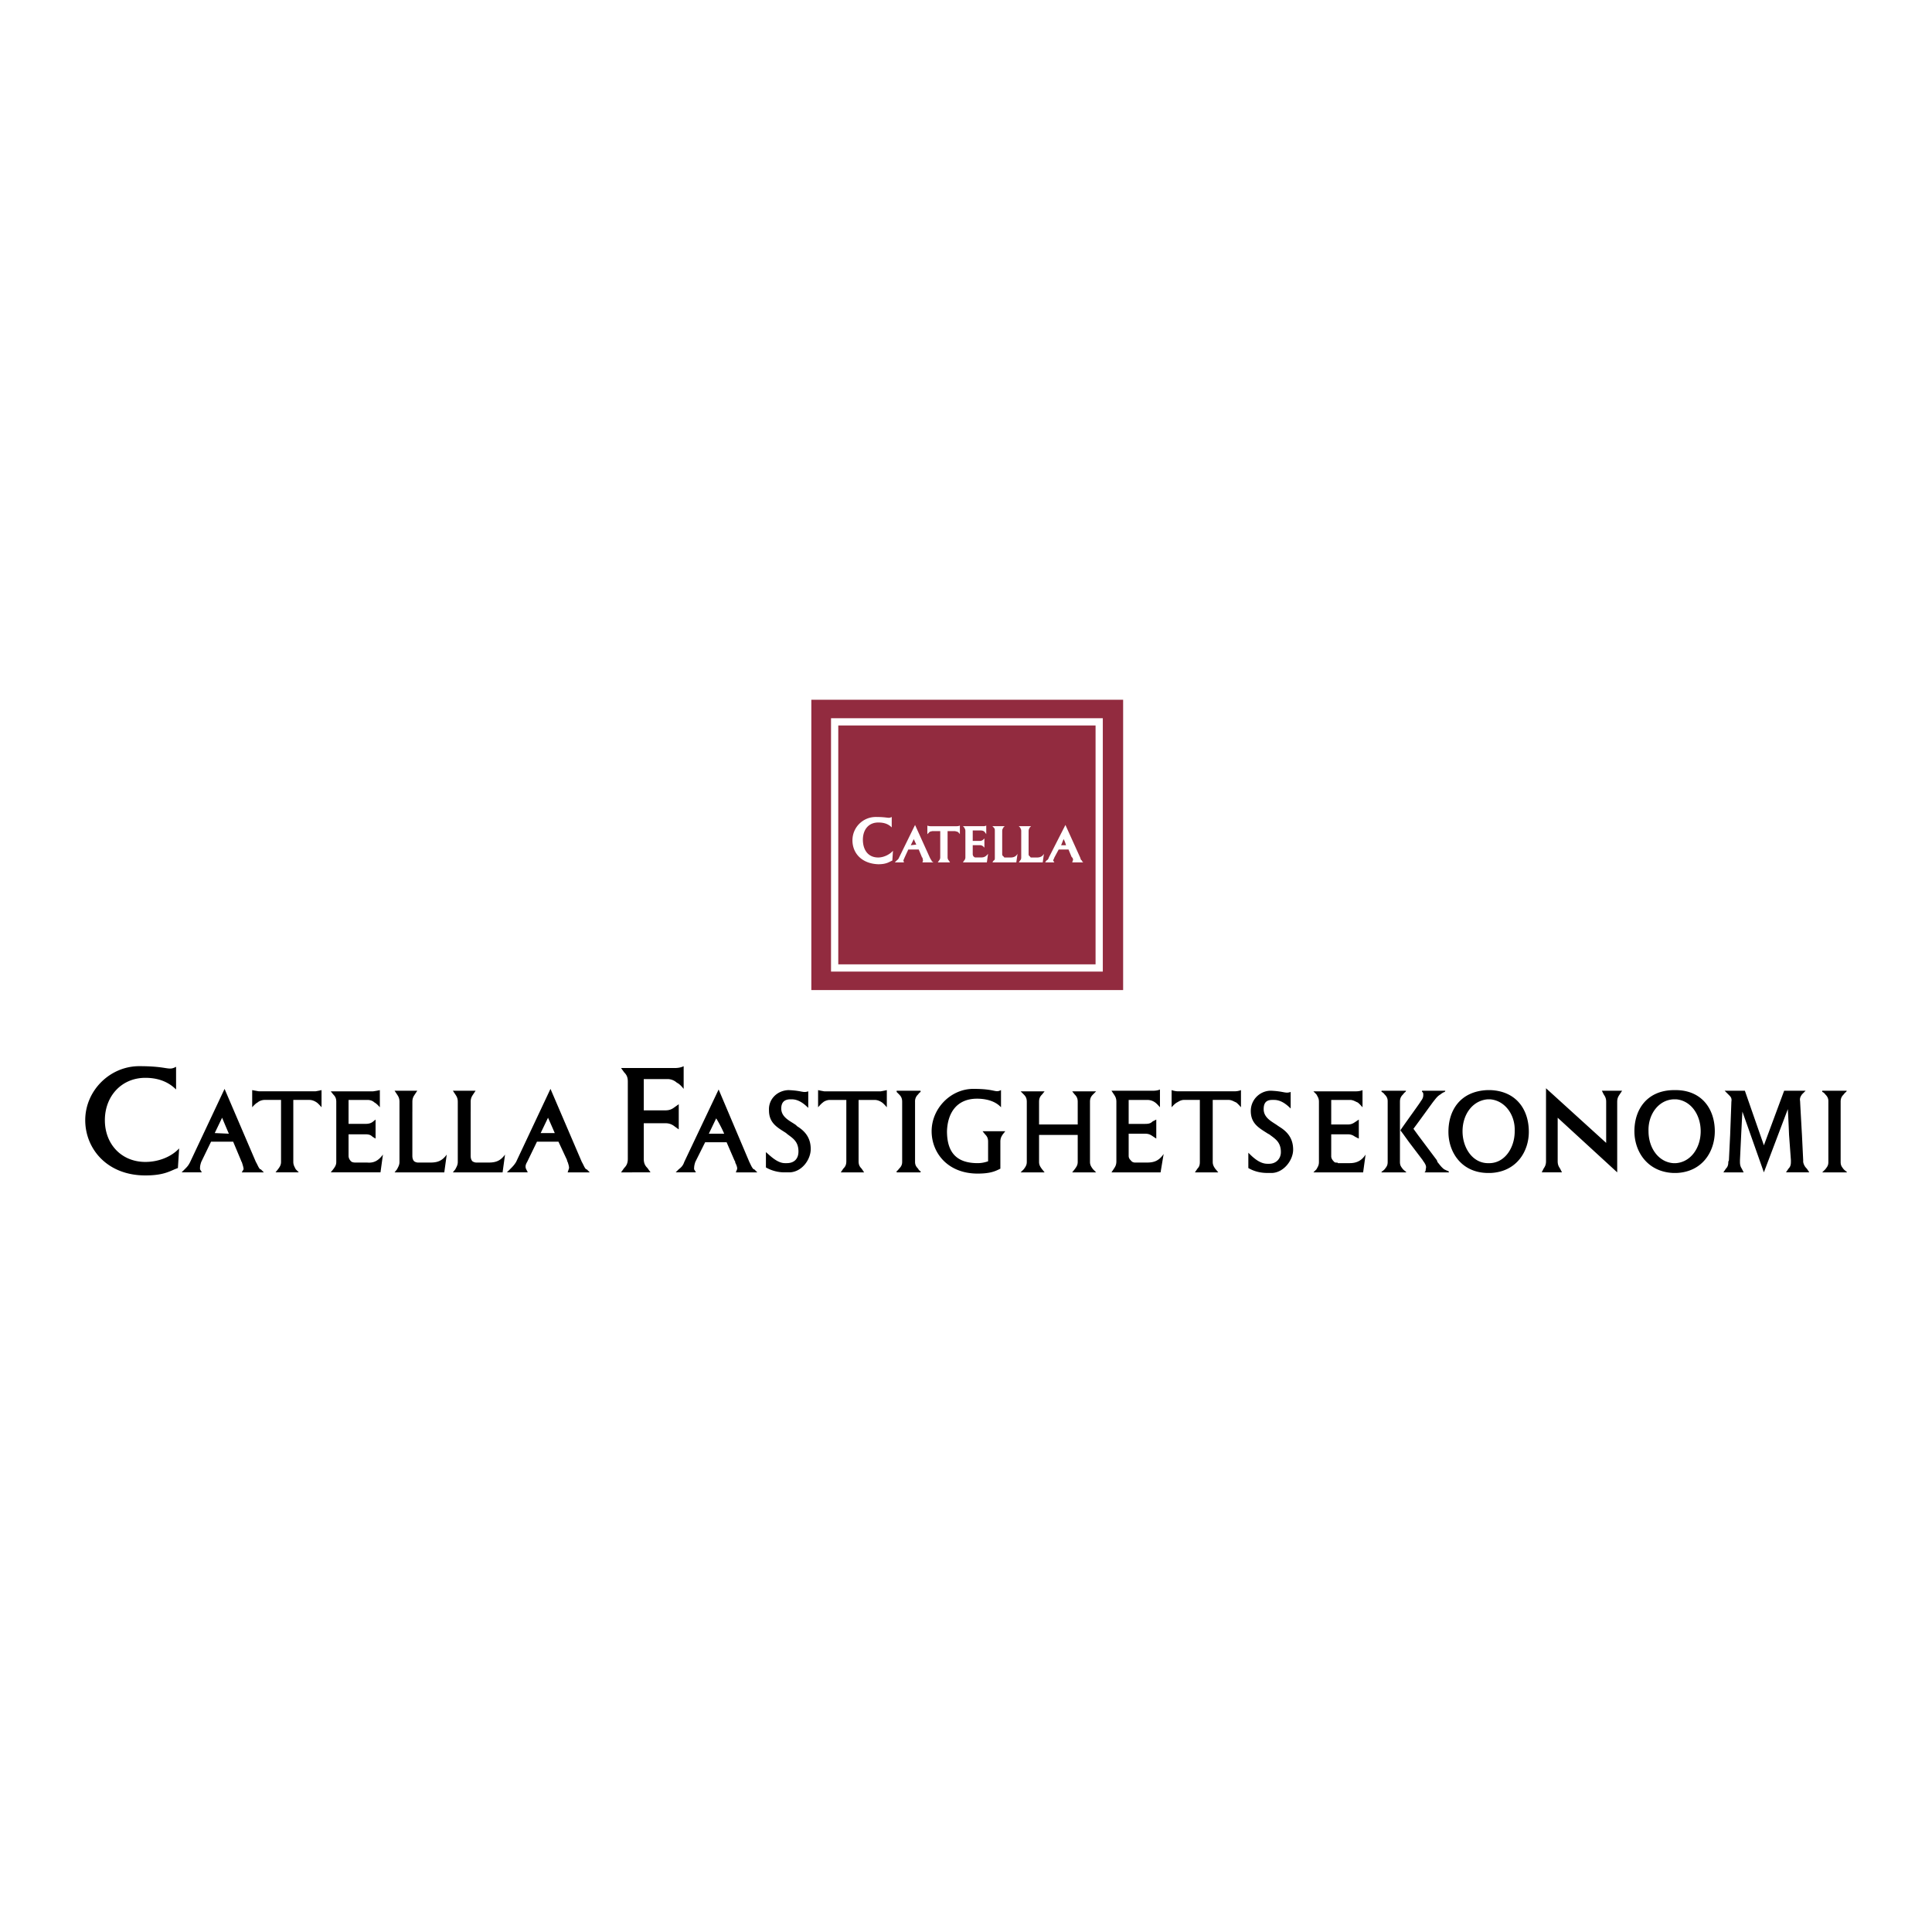 <svg xmlns="http://www.w3.org/2000/svg" width="2500" height="2500" viewBox="0 0 192.756 192.756"><path fill-rule="evenodd" clip-rule="evenodd" fill="#fff" d="M0 0h192.756v192.756H0V0z"/><path d="M17.873 114.578c-.796.857-2.082 1.348-3.368 1.348-2.388 0-4.042-1.775-4.042-4.164s1.654-4.227 4.042-4.227c1.225 0 2.266.369 3.062 1.164v-2.266c-.796.43-.735-.061-3.674-.061s-5.389 2.449-5.389 5.389c0 2.816 2.143 5.512 6.001 5.512 1.959 0 2.511-.49 3.245-.736l.123-1.959zM33.244 116.66c.184-.244.306-.428.306-.734v-2.696-3.307c0-.367-.122-.551-.306-.734l-.245-.307h4.225a7.69 7.69 0 0 0 .674-.121v1.713s-.306-.367-.551-.488c-.123-.123-.367-.246-.673-.246H34.776v2.389h1.654c.368 0 .551-.061.735-.184l.306-.246v1.898l-.306-.184c-.184-.184-.367-.244-.735-.244h-1.654v2.143c0 .246.123.43.245.551.123.123.368.123.368.123H36.614c.612.061 1.102-.123 1.592-.795l-.245 1.775h-4.96l.243-.306zM41.143 110.904v-.98c0-.367.122-.551.245-.734l.245-.367h-2.266l.245.367c.123.184.245.367.245.734v6.003c0 .307-.123.49-.245.734l-.245.307h4.96l.245-1.775c-.489.672-.979.795-1.653.795h-1.226s-.184 0-.367-.123c-.123-.121-.184-.305-.184-.551v-4.41h.001zM29.508 116.66c-.123-.244-.245-.428-.245-.734v-2.696-3.491h1.592c.307 0 .551.123.735.246.184.121.49.488.49.488v-1.713s-.245.061-.613.121h-5.633c-.368-.061-.673-.121-.673-.121v1.713s.306-.367.551-.488c.123-.123.429-.246.673-.246H28.039v6.187c0 .307-.123.49-.306.734l-.245.307h2.327l-.307-.307zM26.018 116.66l.306.307h-2.205l.184-.307c0-.184-.123-.551-.184-.734 0 0-.061-.062-.061-.123l-.796-1.898H21.058l-.98 2.021c-.123.367-.123.49-.123.734l.184.307h-2.021l.307-.307c.245-.244.367-.367.551-.734l3.429-7.287 3.123 7.287c.184.307.245.551.429.734h.061zm-3.185-3.551c-.368-.857-.674-1.594-.674-1.594l-.735 1.531 1.409.063zM46.96 110.904v-.98c0-.367.123-.551.245-.734l.245-.367h-2.266l.245.367c.123.184.245.367.245.734v6.003c0 .307-.122.49-.245.734l-.245.307h4.96l.245-1.775c-.49.672-.98.795-1.654.795h-1.224s-.184 0-.368-.123c-.122-.121-.184-.305-.184-.551v-4.41h.001zM58.534 116.66l.306.307h-2.205l.123-.367c.061-.123-.062-.49-.123-.674 0 0-.061-.062-.061-.184l-.857-1.838h-2.143l-.979 2.021c-.184.307-.184.49-.123.674l.184.367h-2.082l.368-.367c.184-.184.367-.367.551-.674l3.429-7.287 3.124 7.287c.184.307.245.551.429.734h.059v.001zm-3.184-3.613c-.368-.857-.673-1.531-.673-1.531l-.735 1.531h1.408z" fill-rule="evenodd" clip-rule="evenodd"/><path fill-rule="evenodd" clip-rule="evenodd" fill="#922b3f" d="M80.947 69.814h31.108v28.965H80.947V69.814z"/><path fill-rule="evenodd" clip-rule="evenodd" fill="#922b3f" d="M83.273 72.019h26.393v24.555H83.273V72.019z"/><path fill="none" stroke="#fff" stroke-width=".723" stroke-miterlimit="2.613" d="M83.273 72.019h26.393v24.555H83.273V72.019z"/><path d="M89.091 84.878c-.306.367-.918.674-1.47.674-1.041 0-1.531-.796-1.531-1.776 0-.979.551-1.714 1.531-1.714.551 0 .98.122 1.347.489V81.51c-.367.184-.306 0-1.592 0s-2.327 1.041-2.327 2.327.918 2.327 2.572 2.389c.857 0 1.103-.246 1.409-.368l.061-.98zM96.194 85.858a.47.47 0 0 0 .123-.306V82.918c0-.184-.062-.245-.123-.368l-.123-.122h2.083c.123 0 .244-.062.244-.062v.857s-.121-.184-.184-.245c-.061-.061-.184-.122-.367-.122h-.797v1.041h.736a.479.479 0 0 0 .307-.123l.121-.122v.918l-.121-.123a.476.476 0 0 0-.307-.122h-.736V85.243c0 .062.062.184.062.184.121.123.184.123.184.123H97.847c.307 0 .49-.062.734-.368l-.121.857h-1.838.123-.674l.123-.181zM99.99 83.348v-.429c0-.184.062-.245.123-.368l.123-.122h-1.225l.121.122c.123.123.123.184.123.368v2.634c0 .184 0 .245-.123.306l-.121.184h2.386l.123-.857c-.184.306-.428.368-.734.368H100.235s-.062 0-.123-.123c-.061 0-.123-.123-.123-.184v-1.899h.001zM94.664 85.858a.464.464 0 0 1-.123-.306v-2.633h.674c.123 0 .245.061.307.061.122.062.245.245.245.245v-.857s-.123.062-.306.062h-2.633c-.184 0-.306-.062-.306-.062v.857l.245-.245c.061 0 .184-.061.306-.061h.735v2.634a.47.47 0 0 1-.123.306l-.123.184h1.225l-.123-.185zM102.625 83.348v-.429c0-.184.061-.245.121-.368l.123-.122h-1.225l.123.122c.061.123.121.184.121.368v2.634c0 .184-.061.245-.121.306l-.123.184h2.388l.121-.857c-.184.306-.428.368-.734.368H102.868s-.061 0-.123-.123c-.061 0-.121-.123-.121-.184v-1.899h.001zM107.951 85.858c-.121-.061-.121-.122-.184-.306l-1.469-3.246-1.654 3.246c-.061.184-.121.245-.244.306l-.123.184h.918l-.121-.184c0-.061.061-.122.121-.306l.43-.796H106.606l.305.734.062.062c.061.061.121.245.061.306l-.061.184h1.102l-.123-.123v-.061h-.001z" fill-rule="evenodd" clip-rule="evenodd" fill="#fff"/><path d="M106.359 84.328c-.123-.429-.244-.613-.244-.613l-.246.613h.49z" fill-rule="evenodd" clip-rule="evenodd" fill="#922b3f"/><path d="M92.949 85.858c-.062-.061-.123-.184-.184-.306l-1.47-3.246-1.592 3.246c-.061.184-.184.245-.245.306l-.184.184h.918l-.061-.184c0-.061.061-.122.123-.306l.367-.796h1.041l.307.734c0 .062 0 .062.061.062 0 .061.061.245.061.306l-.061.184h1.102l-.184-.123v-.061h.001z" fill-rule="evenodd" clip-rule="evenodd" fill="#fff"/><path d="M91.418 84.266c-.184-.367-.245-.551-.245-.551l-.307.613.552-.062z" fill-rule="evenodd" clip-rule="evenodd" fill="#922b3f"/><path d="M148.367 117.027c-2.572-.061-3.857-2.082-3.857-4.102 0-2.205 1.225-4.043 3.857-4.164h.367c2.572.121 3.797 1.959 3.797 4.164 0 1.959-1.225 3.98-3.797 4.102h-.367zm.307-.98c1.469-.061 2.449-1.529 2.449-3.184.061-1.652-.98-3.061-2.449-3.184h-.244c-1.531.123-2.512 1.531-2.512 3.184 0 1.654.98 3.123 2.449 3.184h.307zM154.246 108.576V115.863c0 .369-.123.553-.244.736l-.184.367h2.02l-.184-.367c-.121-.184-.244-.367-.244-.736v-2.633-1.715l5.939 5.451v-6.92-.123c0-.367.123-.551.246-.734l.244-.367h-2.021l.184.367c.123.184.246.367.246.734v4.104l-6.002-5.451zM91.295 115.742v.184c0 .307.123.49.306.674.123.244.245.244.245.244v.123h-2.388v-.123s.061 0 .245-.244c.184-.184.306-.367.306-.674v-2.696-3.307c0-.367-.122-.551-.306-.734a51.035 51.035 0 0 0-.245-.244v-.123h2.388v.123s-.123.061-.245.244a.916.916 0 0 0-.306.734v5.819zM63.065 116.967h-1.102l.306-.43c.245-.244.368-.49.368-.918V112.189v-4.285c0-.43-.123-.674-.368-.92l-.306-.428h5.389c.551 0 .857-.184.857-.184v2.266s-.368-.49-.674-.613a1.402 1.402 0 0 0-.918-.367h-2.388v3.123h2.143c.429 0 .674-.123.919-.307l.428-.305v2.51l-.428-.307a1.377 1.377 0 0 0-.919-.305h-2.143v3.551c0 .428.122.674.368.918l.306.43h-1.838v.001zM100.053 113.17c-.123.184-.246.367-.246.734v2.695c-.49.244-.979.49-2.266.49-3 0-4.592-2.082-4.592-4.227 0-2.266 1.898-4.225 4.165-4.225 2.266 0 2.143.428 2.756.123v1.713c-.553-.611-1.471-.857-2.389-.857-2.021 0-2.939 1.41-3 3.246 0 2.205 1.041 3.184 3.061 3.184.367 0 .674-.061 1.041-.184v-.244-1.715c0-.367-.121-.551-.305-.734l-.246-.307h2.266l-.245.308zM109.055 116.66c-.184-.244-.307-.428-.307-.734v-2.633-3.369c0-.367.123-.551.307-.734l.305-.307h-2.387l.244.307c.184.184.307.367.307.734v2.266h-3.857v-2.266c0-.367.121-.551.305-.734l.246-.307h-2.389l.307.307c.184.184.307.367.307.734v6.002c0 .307-.123.49-.307.734l-.307.307h2.389l-.246-.307c-.184-.244-.305-.428-.305-.734v-2.695h3.857v2.695c0 .307-.123.49-.307.734l-.244.307h2.387l-.305-.307zM121.24 116.6c-.123-.184-.246-.367-.246-.674v-2.696-3.491h1.594c.305 0 .551.184.734.246.184.121.49.488.49.488v-1.713s-.246.121-.674.121h-5.572c-.367 0-.674-.121-.674-.121v1.713s.307-.367.551-.488c.123-.062.367-.246.674-.246H119.709v6.187c0 .307-.061.49-.244.674l-.246.367h2.328l-.307-.367zM78.62 108.762c-1.103.061-1.96.918-1.898 2.02 0 1.287.857 1.715 1.715 2.266l.061.062c.551.428 1.164.734 1.164 1.775 0 .734-.429 1.162-1.164 1.162h-.184c-.735 0-1.409-.672-1.898-1.102v1.531a3.73 3.73 0 0 0 1.898.49h.49c1.225-.061 2.082-1.287 2.082-2.328 0-1.102-.551-1.775-1.347-2.266l-.123-.121c-.49-.367-1.47-.736-1.47-1.654 0-.611.307-.918.919-.918h.122c.674 0 1.225.428 1.653.857v-1.654c-.551.184-.551-.061-1.959-.121h-.061v.001zM85.968 116.6c-.184-.184-.306-.367-.306-.736v-2.633-3.491h1.592c.306 0 .551.123.735.246.184.121.49.488.49.488v-1.713s-.245.061-.612.121h-5.634c-.368-.061-.612-.121-.612-.121v1.713s.306-.367.49-.488c.123-.123.429-.246.674-.246h1.653V115.864c0 .369-.122.553-.307.736l-.245.367h2.327l-.245-.367zM111.137 116.6c.121-.184.244-.367.244-.736v-2.633-3.307c0-.367-.123-.551-.244-.734l-.246-.367h4.164c.43 0 .674-.123.674-.123v1.775s-.307-.367-.49-.488a1.308 1.308 0 0 0-.734-.246h-1.898v2.389h1.654c.367 0 .551-.061.734-.244l.367-.186v1.898l-.367-.244c-.184-.123-.367-.244-.734-.244h-1.654v2.203c0 .246.123.367.244.49.123.184.369.184.369.184H114.445c.611 0 1.162-.123 1.652-.857l-.307 1.838h-4.898l.245-.368zM126.689 108.822a2.016 2.016 0 0 0-1.898 2.021c0 1.285.857 1.713 1.715 2.266l.123.061c.551.428 1.164.734 1.164 1.775 0 .674-.49 1.164-1.164 1.164h-.184c-.797 0-1.471-.674-1.898-1.102v1.529c.428.246 1.041.49 1.898.49h.49c1.162-.061 2.082-1.285 2.082-2.326 0-1.104-.551-1.775-1.348-2.266l-.184-.123c-.49-.367-1.408-.734-1.408-1.654 0-.611.244-.918.857-.918h.184c.674 0 1.225.43 1.652.857v-1.652c-.551.184-.611-.062-1.959-.123h-.122v.001zM75.251 116.66l.307.307h-2.144l.123-.307c.061-.184-.123-.551-.184-.674 0-.061 0-.123-.062-.184l-.796-1.838h-2.143l-.979 1.961c-.123.367-.123.551-.123.734l.184.307h-2.021l.306-.307c.245-.184.429-.367.551-.734l3.429-7.227 3.062 7.227c.184.367.245.551.428.734h.062v.001zm-3-3.551c-.368-.857-.796-1.531-.796-1.531l-.735 1.531h1.531zM139.672 115.742v.184c0 .367.123.49.307.734.184.184.307.246.307.246v.061h-2.449v-.061s.121-.062.305-.246c.184-.244.307-.367.307-.734v-2.633-3.43c0-.307-.123-.49-.307-.674-.184-.244-.305-.244-.305-.244v-.123h2.449l-.062.123s-.061 0-.244.244c-.184.184-.307.367-.307.734V115.742h-.001z" fill-rule="evenodd" clip-rule="evenodd"/><path d="M140.59 113.965l1.348 1.777a.827.827 0 0 0 .123.184c.244.367.244.49.184.734 0 .184-.061.246-.061.246l-.062.061h2.449l-.061-.123s-.061 0-.428-.184c-.307-.244-.369-.367-.674-.734 0 0 0-.062-.062-.184l-1.836-2.449-.49-.674c.734-.98 1.959-2.695 2.02-2.756.246-.307.369-.49.674-.674.307-.244.43-.244.43-.244l.061-.123h-2.326v.123s.123 0 .123.244c0 .184 0 .367-.246.674 0 .061-1.348 1.898-2.02 2.877v.062c.244.307.367.49.367.49l.487.673zM166.922 117.027c-2.572-.121-3.857-2.143-3.857-4.164 0-2.143 1.225-4.041 3.857-4.102h.367c2.572.061 3.797 1.959 3.797 4.102 0 2.021-1.225 4.043-3.797 4.164h-.367zm.307-.98c1.469-.121 2.449-1.529 2.449-3.184 0-1.652-.98-3.061-2.449-3.184h-.244c-1.531.061-2.572 1.531-2.512 3.184 0 1.654.98 3.062 2.449 3.184h.307zM180.148 108.822h-2.143l-2.021 5.449-1.898-5.449h-2.02l.428.428c.184.184.307.307.246.674 0 .062-.123 3.307-.123 3.307l-.123 2.512c0 .061-.061.121-.061.184 0 .307-.061.49-.244.674l-.246.367h2.021l-.184-.367c-.123-.184-.184-.367-.184-.674v-.184l.121-2.512s.062-1.285.123-2.326l2.143 6.062 2.389-6.309c.062 1.041.123 2.572.123 2.572l.184 2.512v.184c0 .307-.061.49-.244.674l-.246.367h2.326l-.244-.367a1.2 1.2 0 0 1-.367-.674v-.184l-.123-2.512s-.184-3.244-.184-3.367c-.061-.307.062-.49.184-.674l.367-.367zM131.344 116.66c.123-.244.246-.367.246-.734v-2.633-3.369c0-.367-.123-.49-.246-.734l-.307-.307h4.227c.428 0 .674-.121.674-.121v1.713s-.307-.367-.49-.488c-.184-.062-.43-.246-.736-.246h-1.896v2.449h1.652c.367 0 .551-.121.734-.244l.367-.246v1.898l-.367-.184c-.184-.121-.367-.244-.734-.244h-1.652v2.205c0 .184.121.367.244.488.123.184.367.123.367.123l.061.061h1.164c.613 0 1.164-.184 1.592-.855l-.244 1.775h-4.961l.305-.307zM183.641 115.742v.184c0 .367.121.49.305.734.184.184.307.246.307.246v.061h-2.449l.061-.061.246-.246c.184-.244.305-.367.305-.734v-2.633-3.43c0-.307-.121-.49-.305-.674-.184-.244-.307-.244-.307-.244v-.123h2.449l-.061.123s-.062 0-.246.244c-.184.184-.305.367-.305.734V115.742z" fill-rule="evenodd" clip-rule="evenodd"/></svg>